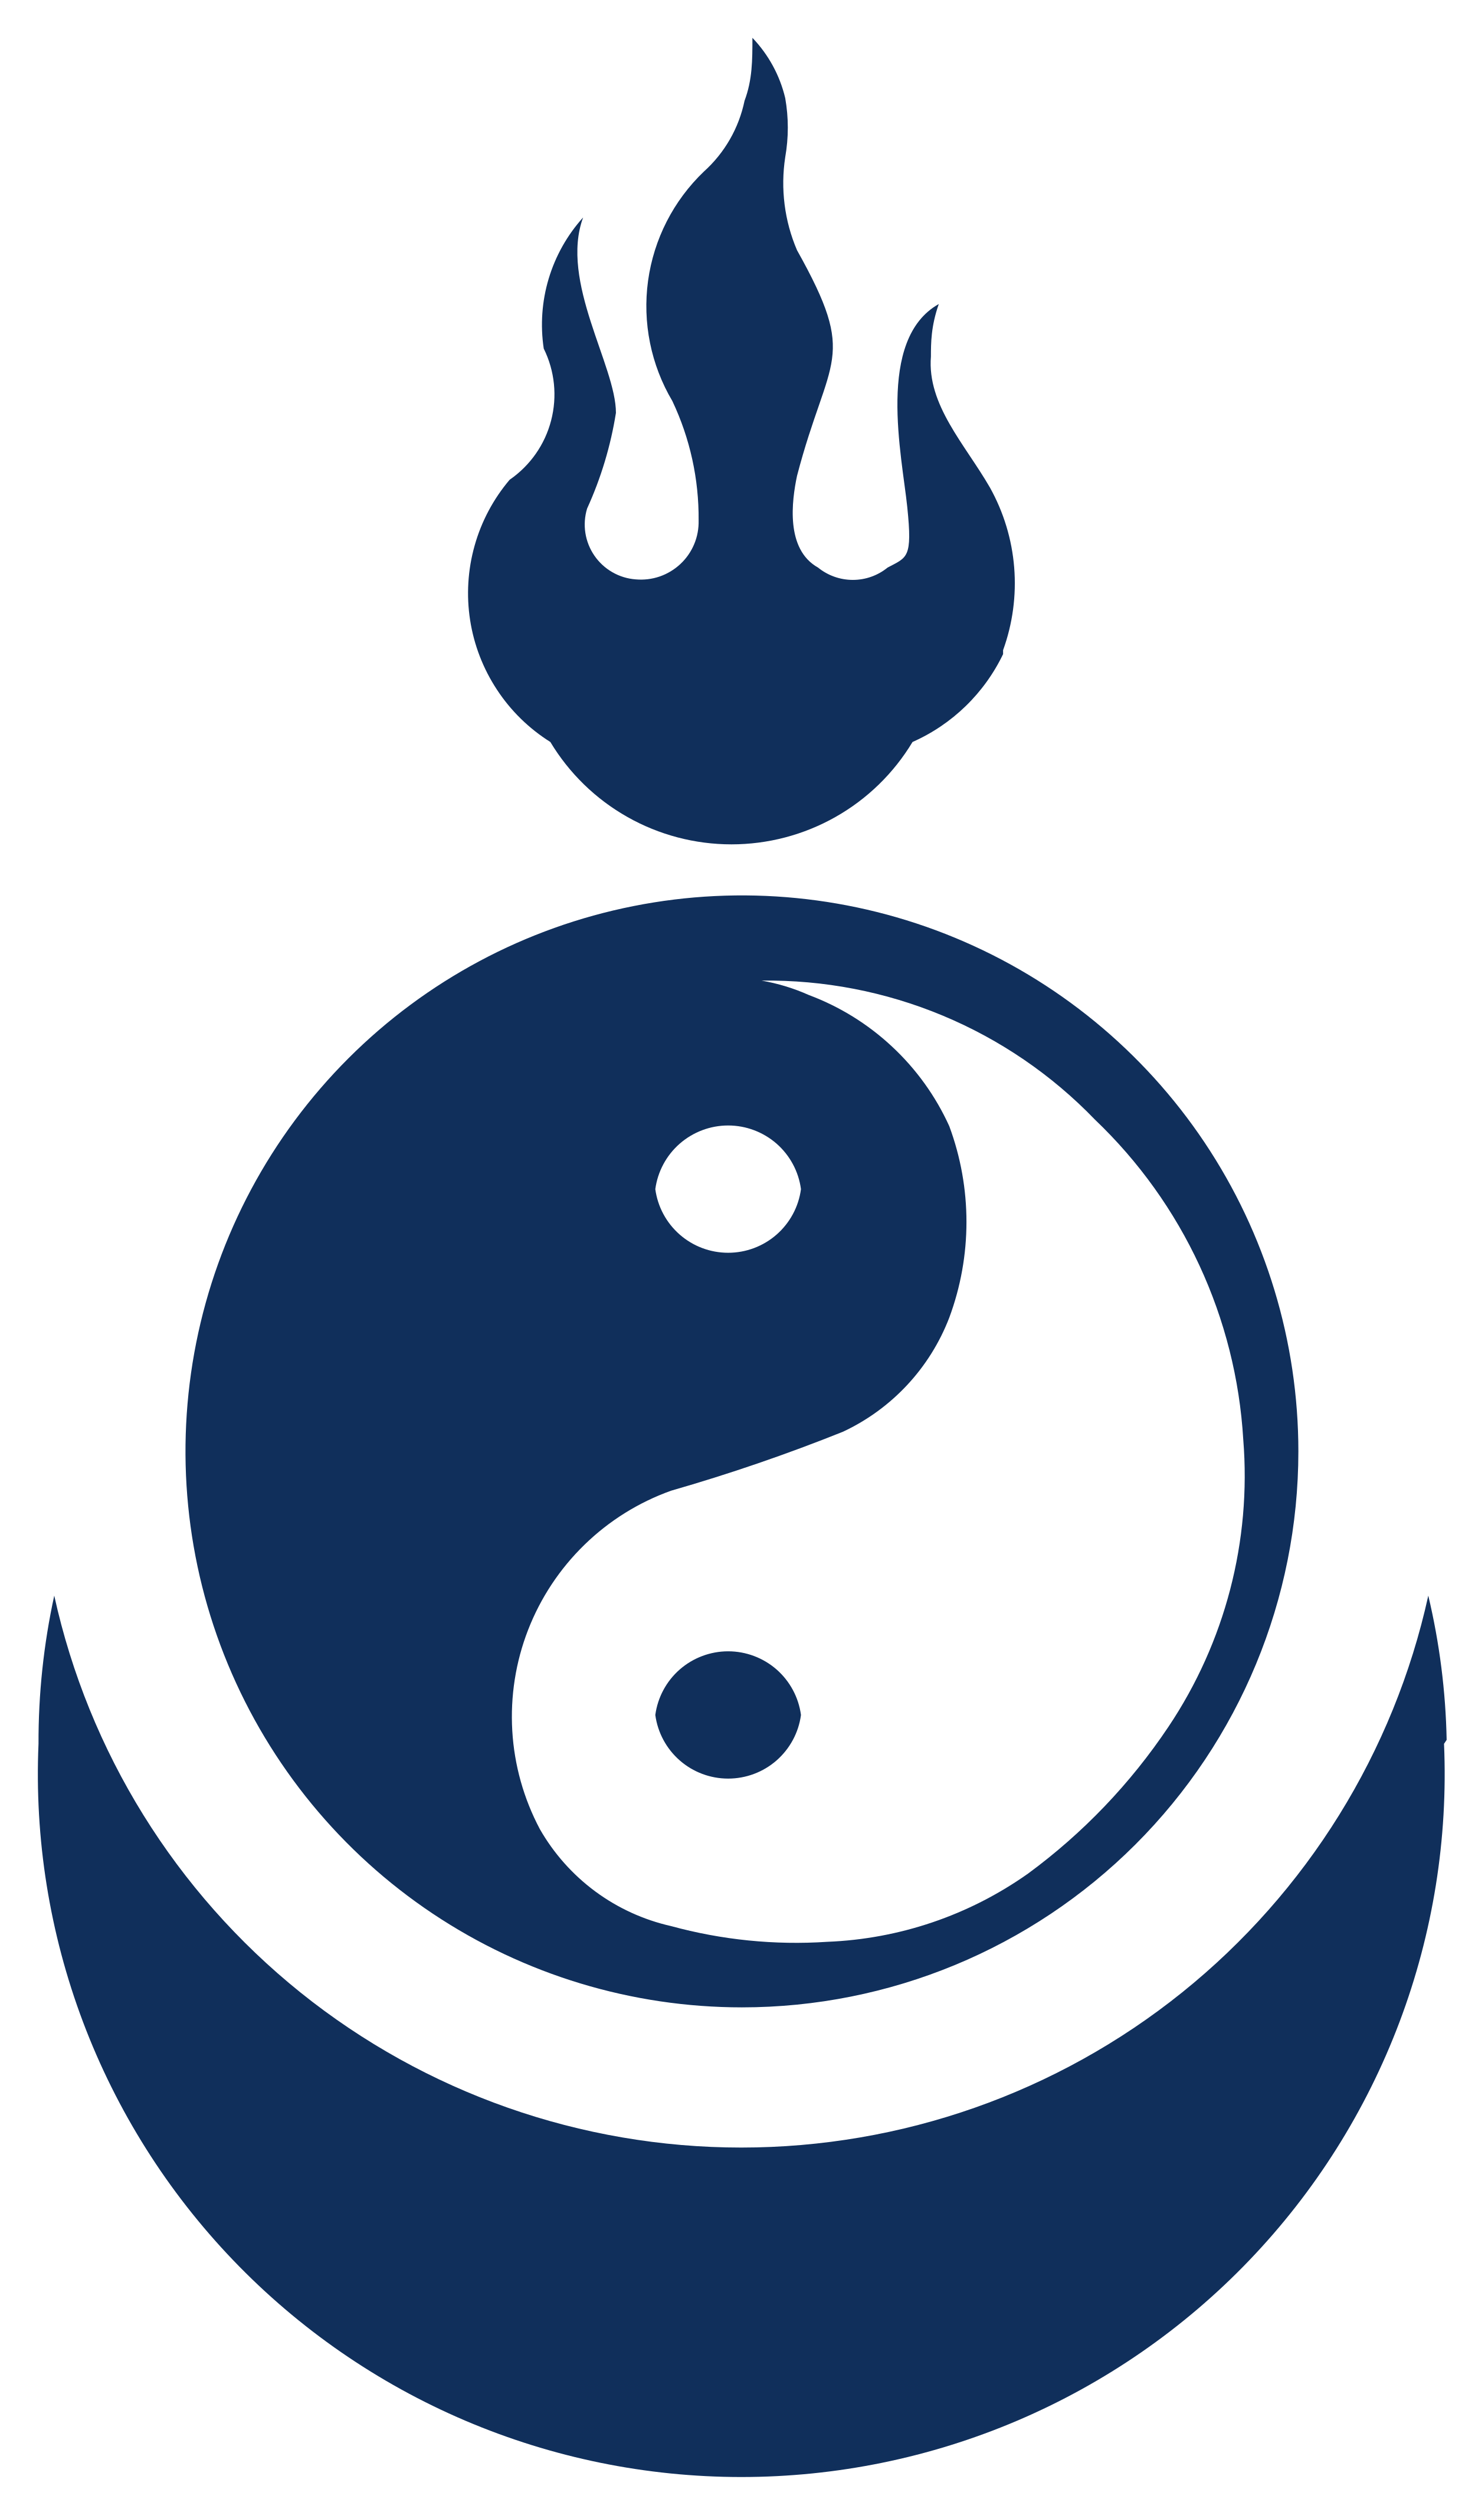 <svg width="36" height="61" viewBox="0 0 36 61" fill="none" xmlns="http://www.w3.org/2000/svg">
<path d="M35.308 42.469C35.285 41.282 35.134 40.102 34.86 38.948C34.02 42.767 31.899 46.184 28.85 48.635C25.801 51.085 22.005 52.42 18.092 52.42C14.179 52.42 10.384 51.085 7.334 48.635C4.285 46.184 2.164 42.767 1.324 38.948C1.065 40.136 0.936 41.349 0.94 42.565C0.84 44.878 1.209 47.187 2.026 49.354C2.843 51.521 4.09 53.5 5.693 55.172C7.296 56.844 9.22 58.175 11.351 59.084C13.482 59.993 15.775 60.462 18.092 60.462C20.409 60.462 22.702 59.993 24.833 59.084C26.964 58.175 28.889 56.844 30.491 55.172C32.094 53.5 33.341 51.521 34.158 49.354C34.975 47.187 35.344 44.878 35.244 42.565M31.689 35.427C31.689 32.743 30.892 30.119 29.4 27.887C27.908 25.656 25.787 23.916 23.305 22.889C20.824 21.862 18.093 21.593 15.459 22.117C12.824 22.64 10.404 23.933 8.505 25.831C6.606 27.729 5.312 30.147 4.788 32.779C4.264 35.412 4.533 38.141 5.561 40.62C6.589 43.1 8.33 45.22 10.563 46.711C12.796 48.202 15.422 48.998 18.108 48.998C21.71 48.998 25.164 47.568 27.711 45.023C30.258 42.478 31.689 39.026 31.689 35.427ZM19.549 29.026C19.492 29.456 19.279 29.85 18.953 30.136C18.626 30.422 18.206 30.579 17.772 30.579C17.337 30.579 16.918 30.422 16.591 30.136C16.264 29.85 16.052 29.456 15.994 29.026C16.052 28.596 16.264 28.201 16.591 27.915C16.918 27.63 17.337 27.472 17.772 27.472C18.206 27.472 18.626 27.63 18.953 27.915C19.279 28.201 19.492 28.596 19.549 29.026ZM28.518 42.149C27.593 43.533 26.433 44.746 25.091 45.733C23.653 46.751 21.951 47.329 20.19 47.398C18.907 47.483 17.619 47.353 16.378 47.014C15.709 46.863 15.079 46.575 14.527 46.167C13.976 45.759 13.515 45.241 13.175 44.645C12.782 43.903 12.552 43.085 12.503 42.246C12.454 41.408 12.585 40.568 12.889 39.785C13.193 39.002 13.662 38.293 14.264 37.707C14.866 37.12 15.587 36.67 16.378 36.387C17.801 35.978 19.201 35.498 20.575 34.947C21.767 34.389 22.697 33.391 23.169 32.162C23.728 30.655 23.728 28.997 23.169 27.489C22.837 26.757 22.363 26.097 21.774 25.548C21.186 24.998 20.496 24.57 19.742 24.288C19.374 24.123 18.986 24.005 18.589 23.936C20.105 23.916 21.609 24.206 23.009 24.79C24.408 25.373 25.673 26.238 26.724 27.329C28.876 29.381 30.169 32.172 30.344 35.139C30.544 37.614 29.9 40.085 28.518 42.149ZM19.549 41.861C19.492 41.431 19.279 41.036 18.953 40.75C18.626 40.465 18.206 40.307 17.772 40.307C17.337 40.307 16.918 40.465 16.591 40.75C16.264 41.036 16.052 41.431 15.994 41.861C16.052 42.291 16.264 42.685 16.591 42.971C16.918 43.257 17.337 43.414 17.772 43.414C18.206 43.414 18.626 43.257 18.953 42.971C19.279 42.685 19.492 42.291 19.549 41.861ZM24.482 15.87C24.716 15.225 24.808 14.536 24.753 13.851C24.698 13.167 24.496 12.502 24.162 11.902C23.553 10.845 22.624 9.885 22.721 8.701C22.721 8.381 22.721 7.965 22.913 7.421C21.375 8.285 22.016 11.133 22.144 12.382C22.272 13.63 22.144 13.598 21.663 13.854C21.424 14.049 21.124 14.155 20.815 14.155C20.506 14.155 20.206 14.049 19.966 13.854C19.165 13.406 19.325 12.222 19.453 11.614C20.222 8.669 20.959 8.797 19.453 6.108C19.146 5.393 19.047 4.605 19.165 3.836C19.249 3.359 19.249 2.872 19.165 2.395C19.034 1.842 18.757 1.334 18.364 0.923C18.364 1.467 18.364 1.947 18.172 2.459C18.034 3.126 17.686 3.732 17.179 4.188C16.437 4.898 15.957 5.837 15.817 6.855C15.678 7.872 15.887 8.906 16.41 9.789C16.841 10.7 17.06 11.695 17.051 12.702C17.056 12.901 17.02 13.098 16.943 13.282C16.866 13.466 16.752 13.631 16.606 13.767C16.461 13.903 16.288 14.007 16.1 14.072C15.912 14.136 15.712 14.16 15.514 14.142C15.313 14.127 15.118 14.067 14.944 13.966C14.77 13.866 14.62 13.727 14.507 13.562C14.393 13.396 14.318 13.207 14.287 13.008C14.256 12.809 14.271 12.606 14.329 12.414C14.668 11.67 14.905 10.884 15.033 10.077C15.033 8.925 13.656 6.876 14.232 5.308C13.845 5.737 13.558 6.247 13.392 6.801C13.226 7.354 13.185 7.938 13.271 8.509C13.54 9.053 13.604 9.676 13.451 10.264C13.299 10.852 12.939 11.365 12.439 11.71C12.042 12.178 11.75 12.727 11.584 13.318C11.417 13.91 11.38 14.53 11.474 15.137C11.568 15.744 11.792 16.323 12.13 16.836C12.467 17.35 12.911 17.784 13.432 18.111C13.89 18.873 14.538 19.504 15.313 19.942C16.087 20.38 16.962 20.61 17.852 20.61C18.742 20.61 19.617 20.38 20.391 19.942C21.166 19.504 21.814 18.873 22.272 18.111C23.241 17.682 24.024 16.921 24.482 15.967" fill="#102F5B"/>
</svg>
